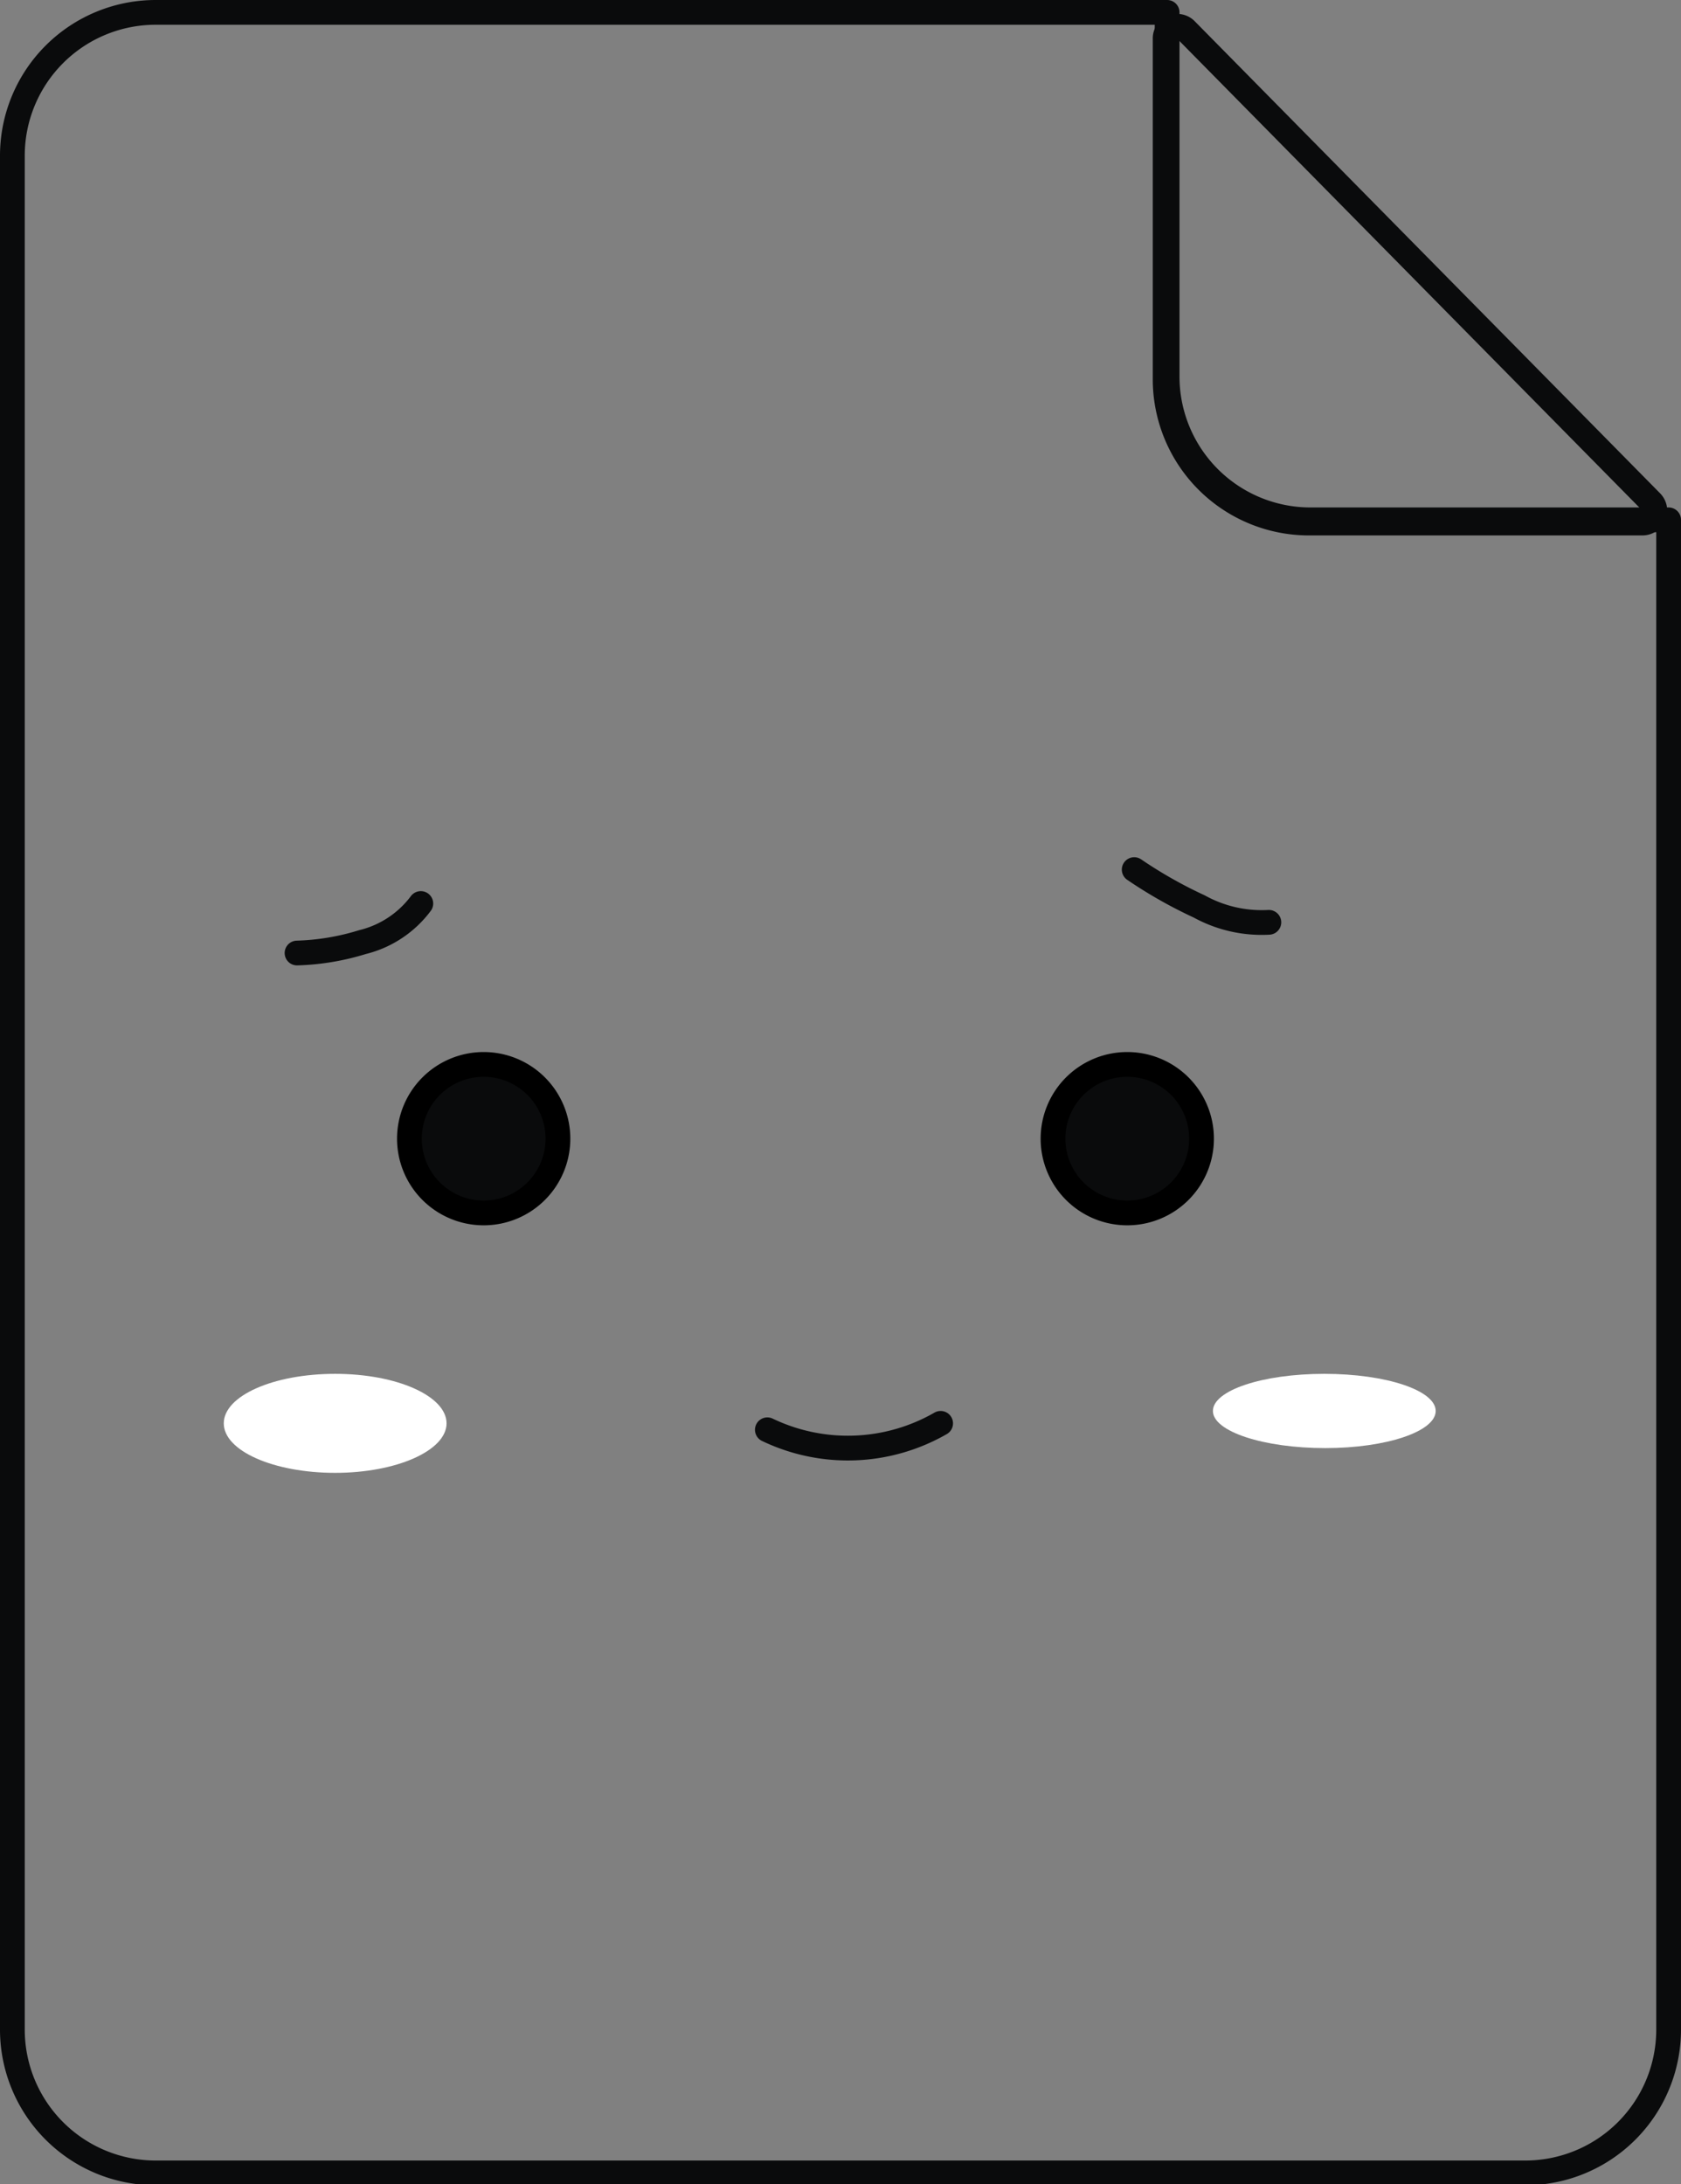 <svg height="88.24" viewBox="0 0 67.91 88.24" width="67.91" xmlns="http://www.w3.org/2000/svg"><rect x="0" y="0" width="67.91" height="88.24" fill="#808080" stroke="none"/><path d="m52.94 21a5.79 5.79 0 0 1 -5.79-5.78v-14.72h-40.86a5.79 5.79 0 0 0 -5.79 5.78v75.72a5.79 5.79 0 0 0 5.79 5.78h55.32a5.79 5.79 0 0 0 5.8-5.78v-61z" fill="none" stroke="#0a0b0c" stroke-linejoin="round"/><path d="m47.92 1.22a.49.49 0 0 0 -.85.35v13.79a5.81 5.81 0 0 0 5.86 5.77h13.43a.5.5 0 0 0 .35-.85z" fill="none" stroke="#0a0b0c" stroke-linejoin="round"/><path d="m22.54 46a3 3 0 1 1 -3-3a3 3 0 0 1 3 3z" fill="#0a0b0c" stroke="#000"/><path d="m48.54 46a3 3 0 1 1 -3-3a3 3 0 0 1 3 3z" fill="#0a0b0c" stroke="#000"/><g fill="none" stroke="#0a0b0c" stroke-linecap="round"><path d="m12 38.5a9.86 9.86 0 0 0 2.64-.44a4.18 4.18 0 0 0 2.36-1.56" stroke-linejoin="round"/><path d="m45.82 35.13a18.3 18.3 0 0 0 2.63 1.49a5.23 5.23 0 0 0 2.81.64" stroke-linejoin="round"/><path d="m38 57.5a7.52 7.52 0 0 1 -7 .26" stroke-miterlimit="10"/></g><path d="m13.54 59.5c2.48 0 4.5-.9 4.5-2s-2-2-4.5-2s-4.5.89-4.5 2s2.01 2 4.5 2z" fill="#fff"/><path d="m53.54 58.5c2.46 0 4.46-.67 4.46-1.5s-2-1.5-4.5-1.5s-4.5.67-4.5 1.5s2.05 1.5 4.54 1.5z" fill="#fff"/></svg>
